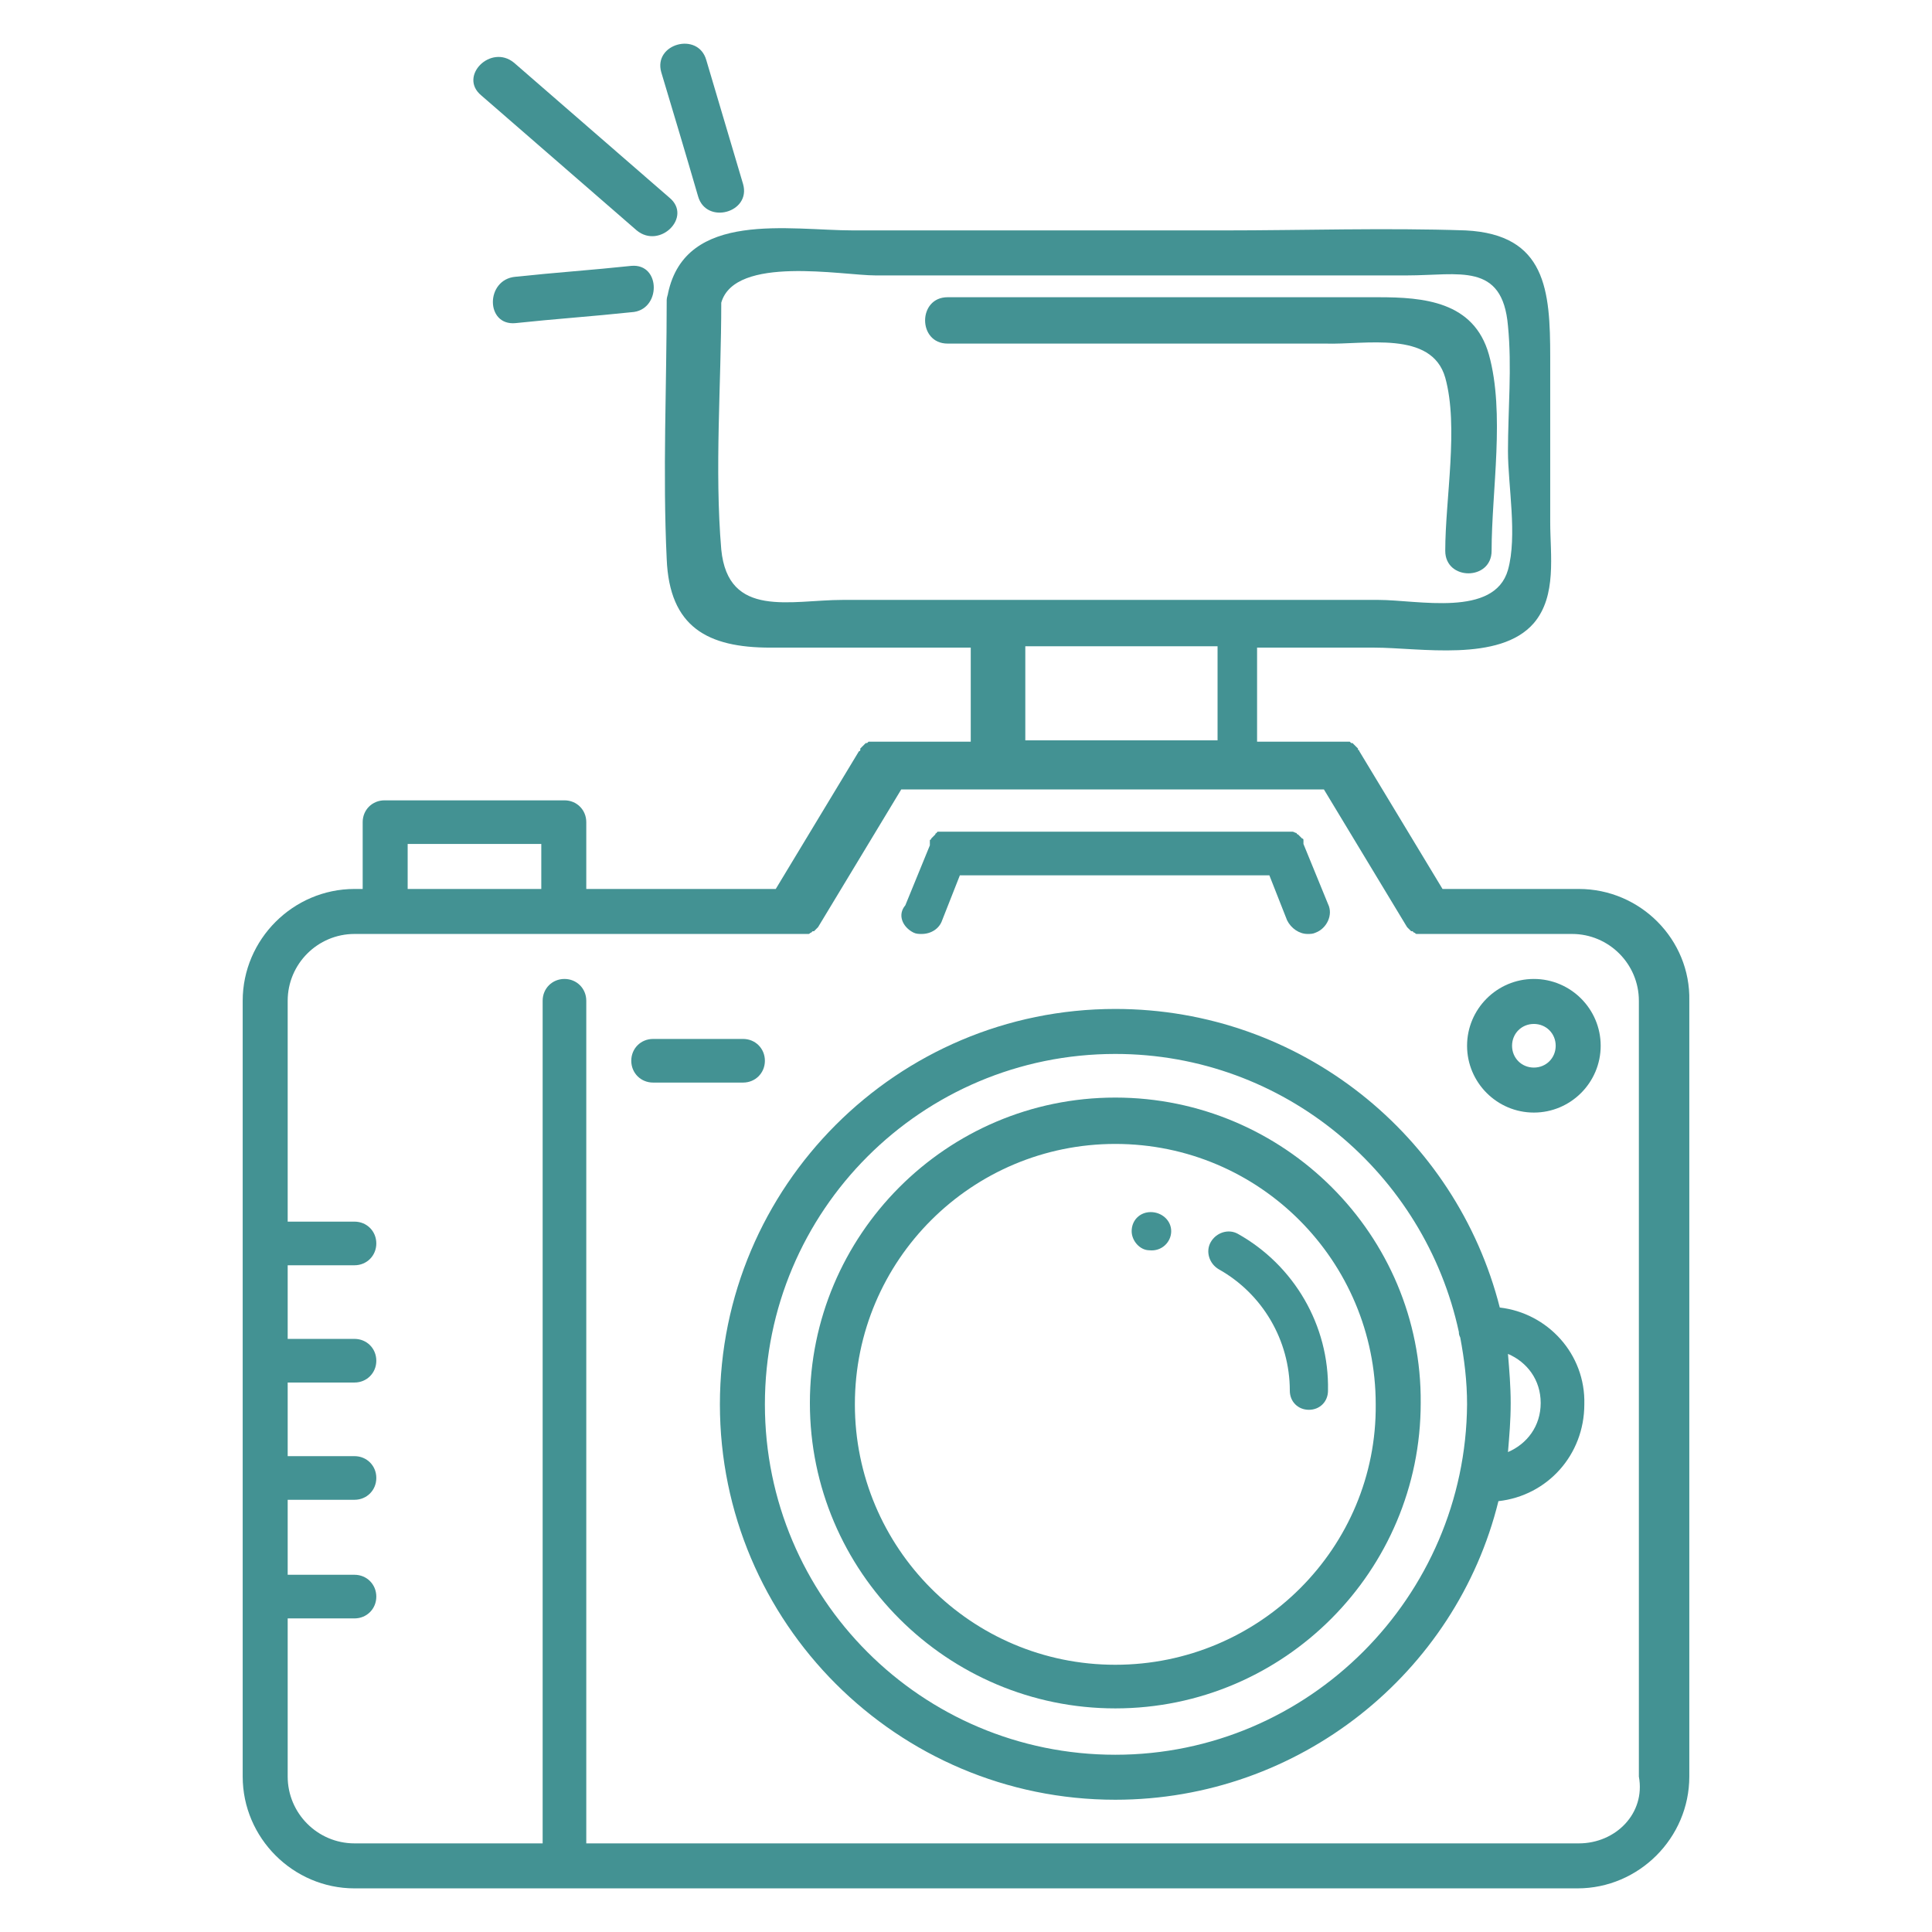 <?xml version="1.0" encoding="utf-8"?>
<!-- Generator: Adobe Illustrator 22.1.0, SVG Export Plug-In . SVG Version: 6.00 Build 0)  -->
<svg version="1.1" id="Calque_1" xmlns="http://www.w3.org/2000/svg" xmlns:xlink="http://www.w3.org/1999/xlink" x="0px" y="0px"
	 viewBox="0 0 141.7 141.7" style="enable-background:new 0 0 141.7 141.7;" xml:space="preserve">
<style type="text/css">
	.st0{fill:#439293;}
</style>
<g>
	<path class="st0" d="M115.8,65.2h-10l-6.1-10.1c0,0,0,0,0,0c0,0,0-0.1-0.1-0.1c0,0,0,0,0-0.1c0,0,0,0-0.1-0.1c0,0,0,0-0.1-0.1
		c0,0,0,0-0.1-0.1c0,0,0,0-0.1-0.1c0,0,0,0-0.1,0c0,0,0,0-0.1-0.1c0,0,0,0-0.1,0c0,0,0,0-0.1,0c0,0-0.1,0-0.1,0c0,0,0,0-0.1,0
		c0,0-0.1,0-0.1,0c0,0,0,0-0.1,0c0,0-0.1,0-0.1,0c0,0,0,0-0.1,0c0,0-0.1,0-0.1,0c0,0,0,0-0.1,0c0,0-0.1,0-0.1,0c0,0-0.1,0-0.1,0
		c0,0,0,0,0,0h-5.6c0-2.3,0-4.6,0-6.9c2.9,0,5.8,0,8.6,0c3.3,0,9.2,1.1,11.7-1.8c1.7-2,1.2-5,1.2-7.4c0-4,0-8.1,0-12.1
		c0-4.9-0.3-9-6.2-9.3c-5.9-0.2-11.9,0-17.8,0c-9,0-18,0-27.1,0c-4.7,0-12.3-1.5-13.6,4.6c0,0.1-0.1,0.3-0.1,0.5
		c0,6.3-0.3,12.7,0,19c0.2,5,3,6.5,7.6,6.5c4.9,0,9.8,0,14.7,0c0,2.3,0,4.6,0,6.9h-6.3c0,0,0,0,0,0c0,0-0.1,0-0.1,0c0,0,0,0-0.1,0
		c0,0-0.1,0-0.1,0c0,0-0.1,0-0.1,0c0,0,0,0-0.1,0c0,0-0.1,0-0.1,0c0,0,0,0-0.1,0c0,0-0.1,0-0.1,0c0,0,0,0-0.1,0c0,0-0.1,0-0.1,0
		c0,0,0,0-0.1,0c0,0,0,0-0.1,0c0,0,0,0-0.1,0.1c0,0,0,0-0.1,0c0,0,0,0-0.1,0.1c0,0,0,0-0.1,0.1c0,0,0,0-0.1,0.1c0,0,0,0-0.1,0.1
		c0,0,0,0,0,0.1c0,0,0,0.1-0.1,0.1c0,0,0,0,0,0l-6.1,10.1H43v-4.9c0-0.9-0.7-1.6-1.6-1.6H28.2c-0.9,0-1.6,0.7-1.6,1.6v4.9H26
		c-4.5,0-8.2,3.7-8.2,8.2v56.9c0,4.5,3.7,8.2,8.2,8.2h89.7c4.5,0,8.2-3.7,8.2-8.2V73.4C124,68.9,120.3,65.2,115.8,65.2z M52.9,40.3
		c-0.5-5.9,0-12.1,0-18.1c1-3.5,8.9-2,11.3-2c6.8,0,13.7,0,20.5,0c6.2,0,12.3,0,18.5,0c3.8,0,7-1,7.4,3.7c0.3,3,0,6.2,0,9.2
		c0,2.5,0.7,6.2,0,8.7c-1,3.5-6.6,2.2-9.5,2.2c-13.1,0-26.2,0-39.3,0C58,44,53.4,45.4,52.9,40.3z M75.2,47.4c4.7,0,9.4,0,14.1,0
		c0,2.3,0,4.6,0,6.9H75.2C75.2,52,75.2,49.7,75.2,47.4z M29.9,61.9h9.8v3.3h-9.8V61.9z M115.8,135.2H43V73.4c0-0.9-0.7-1.6-1.6-1.6
		c-0.9,0-1.6,0.7-1.6,1.6v61.8H26c-2.7,0-4.9-2.2-4.9-4.9v-11.6h4.9c0.9,0,1.6-0.7,1.6-1.6c0-0.9-0.7-1.6-1.6-1.6h-4.9V110h4.9
		c0.9,0,1.6-0.7,1.6-1.6c0-0.9-0.7-1.6-1.6-1.6h-4.9v-5.4h4.9c0.9,0,1.6-0.7,1.6-1.6c0-0.9-0.7-1.6-1.6-1.6h-4.9v-5.4h4.9
		c0.9,0,1.6-0.7,1.6-1.6c0-0.9-0.7-1.6-1.6-1.6h-4.9V73.4c0-2.7,2.2-4.9,4.9-4.9h32.8c0,0,0,0,0,0c0,0,0,0,0,0c0.1,0,0.1,0,0.2,0
		c0,0,0,0,0.1,0c0,0,0.1,0,0.1,0c0,0,0,0,0,0c0.1,0,0.1,0,0.1,0c0,0,0,0,0,0c0.1,0,0.1-0.1,0.2-0.1c0,0,0,0,0,0c0,0,0.1-0.1,0.1-0.1
		c0,0,0,0,0.1,0c0,0,0.1-0.1,0.1-0.1c0,0,0,0,0,0c0,0,0.1-0.1,0.1-0.1c0,0,0,0,0,0c0,0,0.1-0.1,0.1-0.1c0,0,0,0,0,0l6.1-10.1h31
		l6.1,10.1c0,0,0,0,0,0c0,0,0.1,0.1,0.1,0.1c0,0,0,0,0,0c0,0,0.1,0.1,0.1,0.1c0,0,0,0,0,0c0,0,0.1,0.1,0.1,0.1c0,0,0,0,0.1,0
		c0,0,0.1,0.1,0.1,0.1c0,0,0,0,0,0c0.1,0,0.1,0.1,0.2,0.1c0,0,0,0,0,0c0,0,0.1,0,0.1,0c0,0,0,0,0,0c0,0,0.1,0,0.1,0c0,0,0,0,0.1,0
		c0.1,0,0.1,0,0.2,0c0,0,0,0,0,0c0,0,0,0,0,0h10.9c2.7,0,4.9,2.2,4.9,4.9v56.9h0C120.7,133,118.5,135.2,115.8,135.2z"/>
	<path class="st0" d="M81.8,80.5c-12.4,0-22.4,10.1-22.4,22.4c0,12.4,10.1,22.4,22.4,22.4c12.4,0,22.4-10.1,22.4-22.4
		C104.3,90.6,94.2,80.5,81.8,80.5z M81.8,122.1c-10.6,0-19.1-8.6-19.1-19.1c0-10.6,8.6-19.1,19.1-19.1c10.6,0,19.1,8.6,19.1,19.1
		C101,113.5,92.4,122.1,81.8,122.1z"/>
	<path class="st0" d="M67,68.4c0.2,0.1,0.4,0.1,0.6,0.1c0.7,0,1.3-0.4,1.5-1l1.3-3.3h22.7l1.3,3.3c0.3,0.6,0.9,1,1.5,1
		c0.2,0,0.4,0,0.6-0.1c0.8-0.3,1.3-1.3,0.9-2.1l-1.8-4.4c0,0,0,0,0,0c0,0,0-0.1,0-0.1c0,0,0,0,0,0c0,0,0-0.1,0-0.1c0,0,0,0,0-0.1
		c0,0,0,0,0,0c0,0,0-0.1-0.1-0.1c0,0,0,0,0,0c-0.1-0.1-0.1-0.1-0.2-0.2c0,0,0,0,0,0c0,0-0.1-0.1-0.1-0.1c0,0-0.1,0-0.1-0.1
		c0,0,0,0,0,0c-0.1,0-0.2-0.1-0.3-0.1c0,0,0,0,0,0c0,0-0.1,0-0.1,0c0,0,0,0-0.1,0c0,0,0,0-0.1,0c0,0-0.1,0-0.1,0c0,0,0,0-0.1,0
		c0,0-0.1,0-0.1,0c0,0,0,0,0,0H69.4c0,0,0,0,0,0c0,0-0.1,0-0.1,0c0,0,0,0,0,0c0,0-0.1,0-0.1,0c0,0,0,0-0.1,0c0,0,0,0-0.1,0
		c0,0-0.1,0-0.1,0c0,0,0,0,0,0c0,0-0.1,0-0.1,0c0,0,0,0,0,0c0,0-0.1,0-0.1,0.1c0,0,0,0,0,0c0,0-0.1,0-0.1,0.1c0,0-0.1,0.1-0.1,0.1
		c0,0,0,0,0,0c-0.1,0.1-0.1,0.1-0.2,0.2c0,0,0,0,0,0c0,0,0,0.1-0.1,0.1c0,0,0,0,0,0.1c0,0,0,0,0,0.1c0,0,0,0.1,0,0.1c0,0,0,0,0,0
		c0,0,0,0.1,0,0.1c0,0,0,0,0,0l-1.8,4.4C65.8,67.1,66.2,68,67,68.4z"/>
	<path class="st0" d="M112.5,71.8c-2.7,0-4.9,2.2-4.9,4.9c0,2.7,2.2,4.9,4.9,4.9c2.7,0,4.9-2.2,4.9-4.9
		C117.4,74,115.2,71.8,112.5,71.8z M112.5,78.3c-0.9,0-1.6-0.7-1.6-1.6s0.7-1.6,1.6-1.6s1.6,0.7,1.6,1.6S113.4,78.3,112.5,78.3z"/>
	<path class="st0" d="M110,95.9C106.8,83.3,95.4,74,81.8,74c-16,0-29,13-29,29s13,29,29,29c13.5,0,25-9.3,28.1-21.9
		c3.6-0.4,6.3-3.4,6.3-7.1C116.3,99.3,113.5,96.3,110,95.9z M81.8,128.7c-14.2,0-25.7-11.5-25.7-25.7s11.5-25.7,25.7-25.7
		c12.4,0,22.7,8.8,25.2,20.4c0,0,0,0,0,0c0,0.1,0,0.2,0.1,0.4c0.3,1.6,0.5,3.2,0.5,4.9C107.5,117.1,96,128.7,81.8,128.7z
		 M110.6,106.5c0.1-1.2,0.2-2.3,0.2-3.6c0-1.2-0.1-2.4-0.2-3.6c1.4,0.6,2.4,1.9,2.4,3.6C113,104.6,112,105.9,110.6,106.5z"/>
	<path class="st0" d="M56.1,77.8c0-0.9-0.7-1.6-1.6-1.6h-6.6c-0.9,0-1.6,0.7-1.6,1.6c0,0.9,0.7,1.6,1.6,1.6h6.6
		C55.4,79.4,56.1,78.7,56.1,77.8z"/>
	<path class="st0" d="M84.4,88.9c-0.8,0-1.4,0.6-1.4,1.4c0,0.7,0.6,1.4,1.3,1.4c0.9,0.1,1.6-0.6,1.6-1.4
		C85.9,89.5,85.2,88.9,84.4,88.9z"/>
	<path class="st0" d="M90.8,90.5c-0.7-0.4-1.6-0.1-2,0.6c-0.4,0.7-0.1,1.6,0.6,2c3.2,1.8,5.2,5.2,5.2,8.9c0,0.8,0.6,1.4,1.4,1.4
		s1.4-0.6,1.4-1.4C97.5,97.2,94.9,92.8,90.8,90.5z"/>
	<path class="st0" d="M106,27.7c1,3.6,0,8.9,0,12.7c0,2.2,3.4,2.2,3.4,0c0-4.4,1-10.1-0.2-14.4c-1.1-3.9-4.8-4.2-8.1-4.2
		c-10.5,0-21,0-31.6,0c-2.2,0-2.2,3.4,0,3.4c9.2,0,18.5,0,27.7,0C100.1,25.3,105,24.2,106,27.7z"/>
	<path class="st0" d="M46.7,16.9c1.7,1.4,4.1-1,2.4-2.4c-3.8-3.3-7.6-6.6-11.4-9.9c-1.7-1.4-4.1,1-2.4,2.4
		C39.1,10.3,42.9,13.6,46.7,16.9z"/>
	<path class="st0" d="M51.2,14.4c0.6,2.1,3.9,1.2,3.3-0.9c-0.9-3-1.8-6.1-2.7-9.1c-0.6-2.1-3.9-1.2-3.3,0.9
		C49.4,8.3,50.3,11.3,51.2,14.4z"/>
	<path class="st0" d="M46.3,19.5c-2.8,0.3-5.7,0.5-8.5,0.8c-2.2,0.2-2.2,3.6,0,3.4c2.8-0.3,5.7-0.5,8.5-0.8
		C48.5,22.8,48.5,19.3,46.3,19.5z"/>
</g>
</svg>
